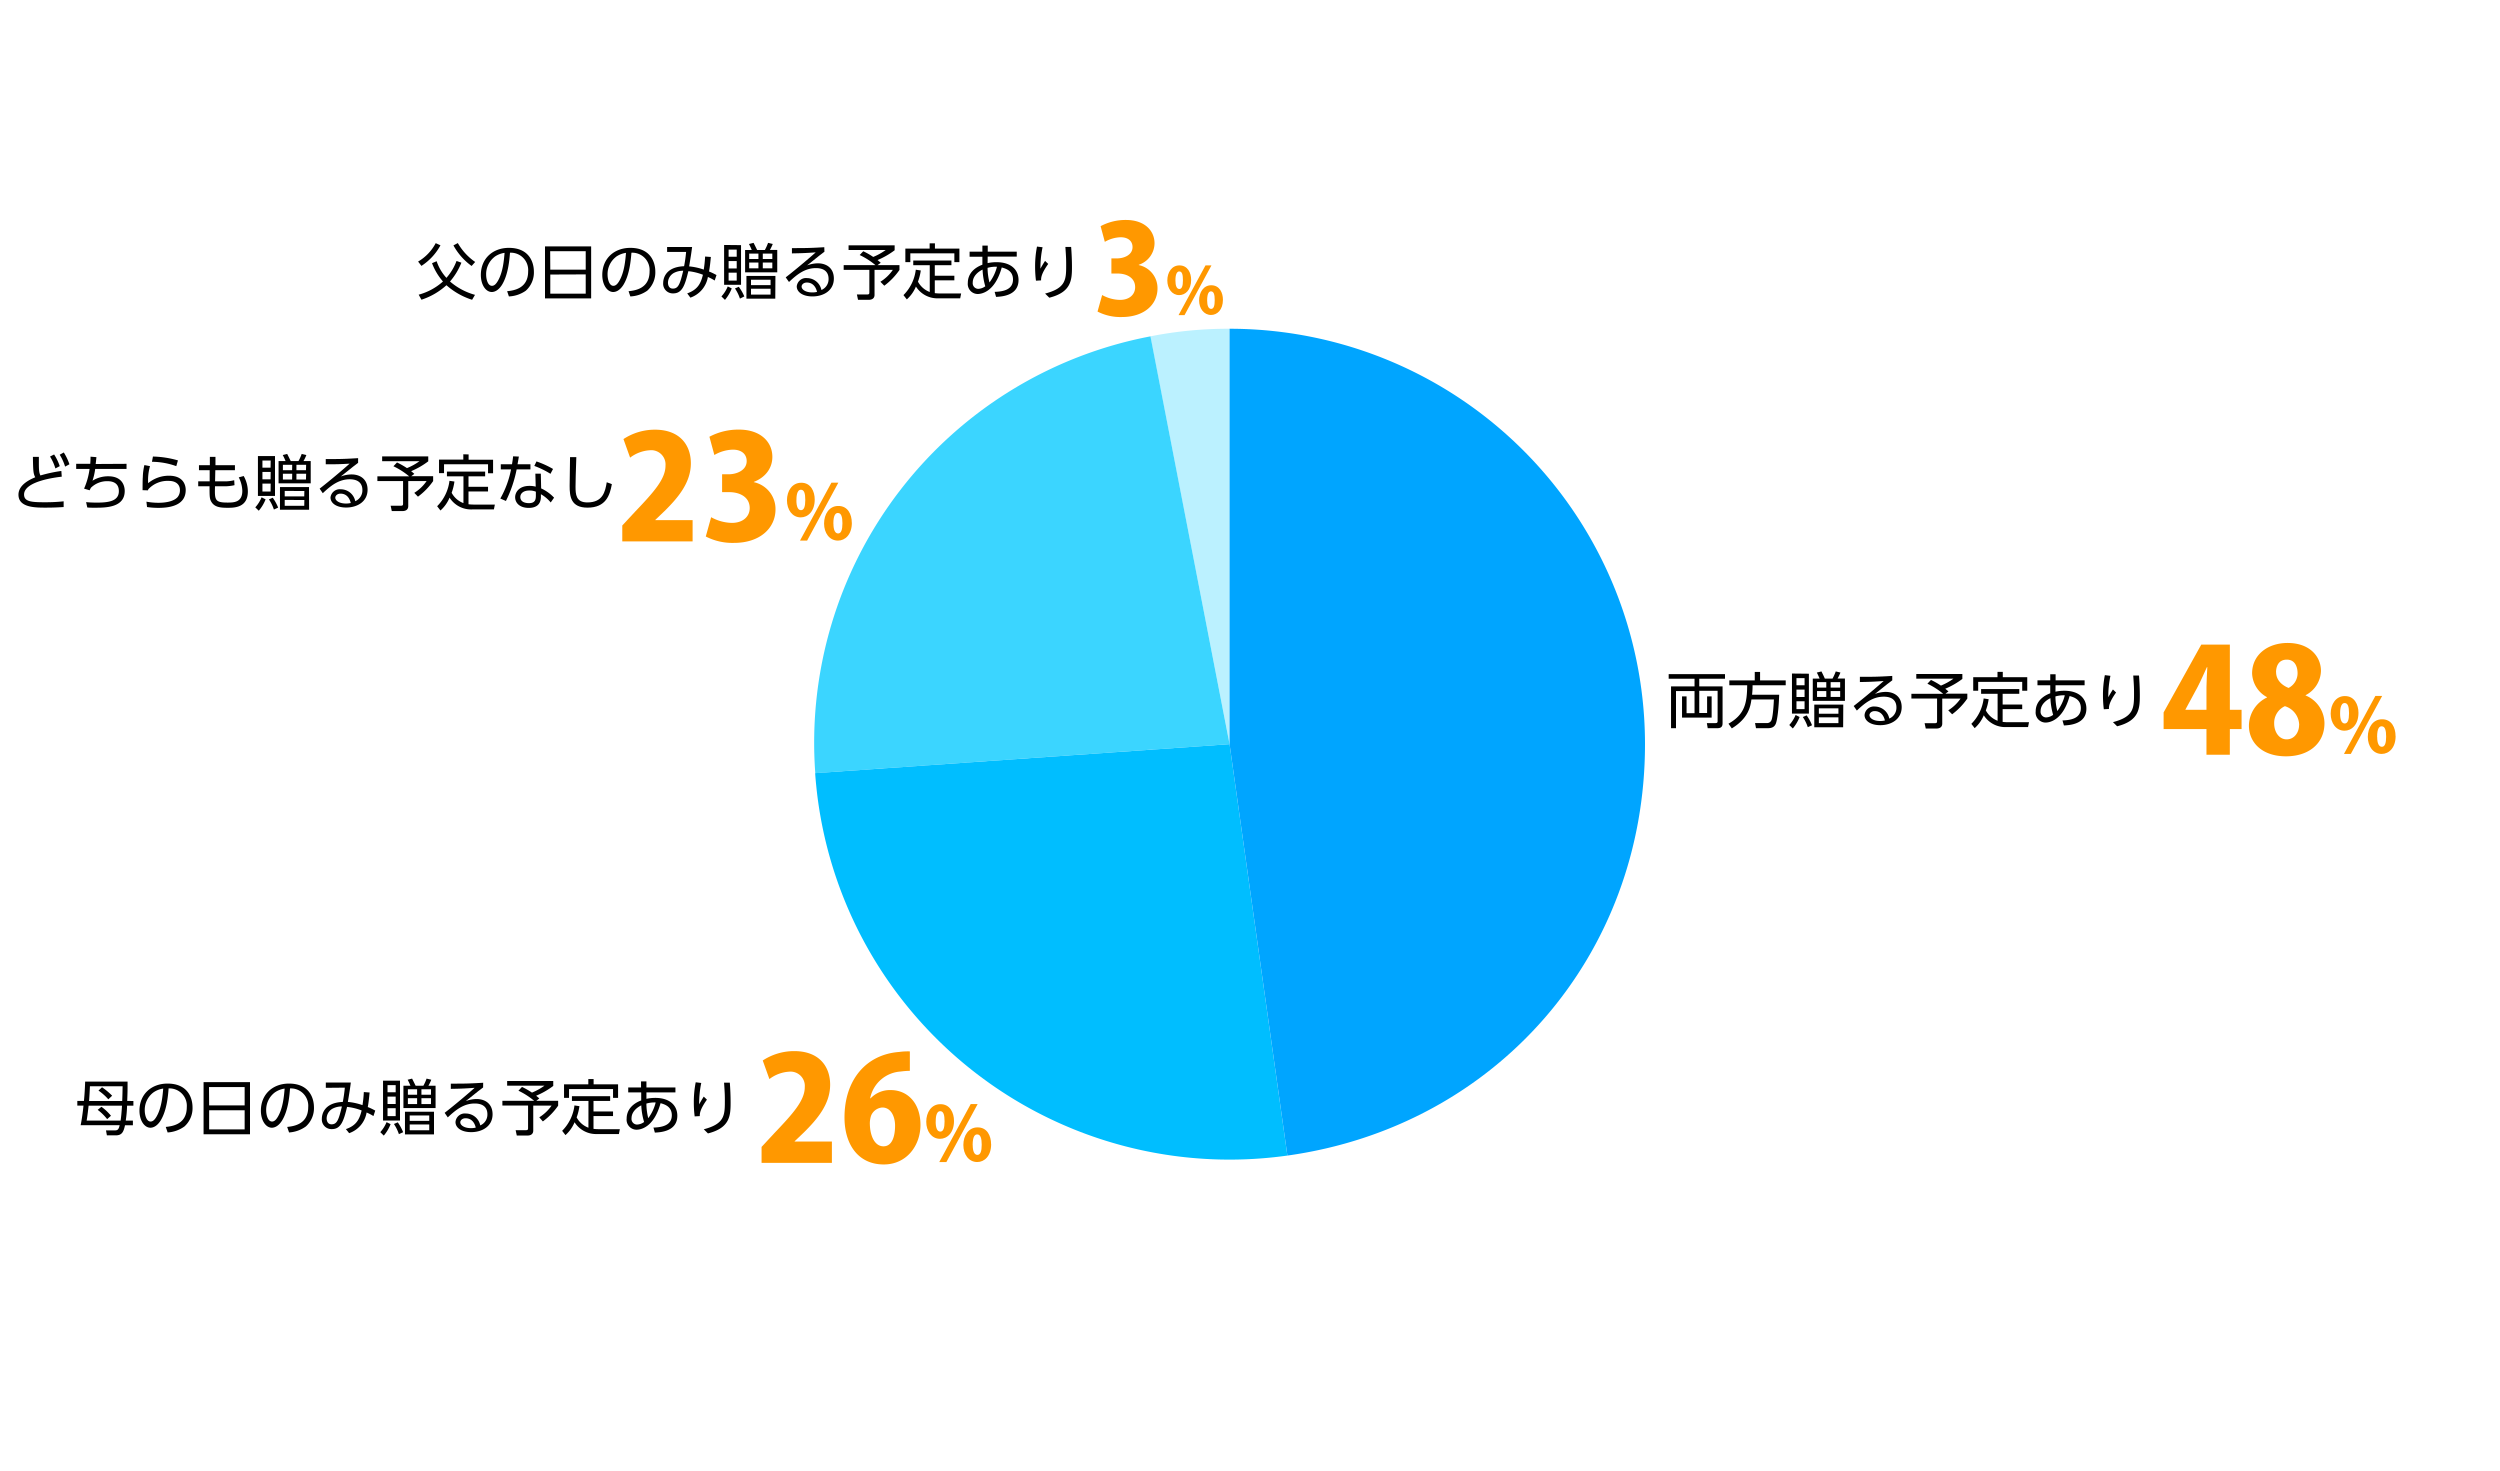 <svg xmlns="http://www.w3.org/2000/svg" viewBox="0 0 700 412"><defs><style>.cls-1{fill:#ff9800;}.cls-2{fill:none;}.cls-3{fill:#bbf1ff;}.cls-3,.cls-4,.cls-5,.cls-6{fill-rule:evenodd;}.cls-4{fill:#3bd5ff;}.cls-5{fill:#00beff;}.cls-6{fill:#00a5ff;}</style></defs><title>graph1</title><g id="レイヤー_2" data-name="レイヤー 2"><g id="グラフのコピー"><path class="cls-1" d="M624.35,211.33h-6.54v-7.19h-12v-4.66l10.55-19h8v18.26h3.28v5.4h-3.28Zm-12.42-12.59h5.88v-6.29c0-1.74.16-3.81.24-5.64h-.12c-.85,1.83-1.62,3.65-2.59,5.52l-3.41,6.33Z"/><path class="cls-1" d="M634.77,195.21a7.87,7.87,0,0,1-4.18-6.65c0-5.24,4.39-8.53,9.95-8.53,6.17,0,9.33,3.78,9.33,7.84a7.92,7.92,0,0,1-4.3,6.78v.08a8.5,8.5,0,0,1,5.28,7.75c0,5.76-4.47,9.29-10.76,9.29-6.78,0-10.39-3.93-10.39-8.56a8.83,8.83,0,0,1,5.07-7.92Zm9,7.8a5.62,5.62,0,0,0-4-5.28,5.14,5.14,0,0,0-3,4.87c0,2.27,1.3,4.42,3.5,4.42S643.75,205,643.75,203Zm-6.46-14.78c0,2,1.42,3.57,3.49,4.39a4.62,4.62,0,0,0,2.52-4.1c0-1.87-.77-3.82-3-3.82C637.86,184.7,637.29,186.77,637.29,188.23Z"/><path class="cls-1" d="M660.37,199.6c0,3.3-1.9,5-3.91,5-2.37,0-3.87-2.14-3.87-4.78s1.46-4.92,3.95-4.92C659.25,194.87,660.37,197.3,660.37,199.6Zm-5.14.23c0,1.73.45,2.75,1.29,2.75s1.21-1,1.21-2.85-.32-2.88-1.23-2.88C655.25,196.85,655.23,199.09,655.23,199.83Zm3,11.27h-1.92l8.79-16.23H667Zm12.54-5c0,3.31-1.89,5-3.89,5-2.39,0-3.89-2.13-3.89-4.77s1.46-4.93,3.95-4.93C669.67,201.35,670.75,203.78,670.75,206.07Zm-5.16.27c0,1.73.46,2.73,1.31,2.73s1.2-1,1.2-2.86c0-1.69-.29-2.87-1.22-2.87C666.33,203.34,665.59,203.72,665.59,206.34Z"/><path d="M483,188.76v1.29h-7.21v2.14h6.53v10.35c0,.48-.08,1.36-1.41,1.36h-2.75l-.24-1.43,2.41,0c.56,0,.6-.24.6-.58v-8.46h-5.14v6.2h2.2V195h1.27v5.93h-8.29V195h1.27v4.69h2.23v-6.2h-5.19V203.9h-1.39V192.19h6.58v-2.14h-7.24v-1.29Z"/><path d="M498.17,194.52c-.11,3.59-.5,7.19-1,8.24-.36.7-.89,1.14-2.26,1.14h-3.23l-.27-1.44h3.31a1.31,1.31,0,0,0,1.28-.8c.49-1.09.68-5.56.69-5.81H490.4c-.29,2.1-.9,5.28-5.49,8.1l-.94-1.31c4.61-2.6,5.2-5.84,5.24-10.76h-5v-1.36h7.12v-2.38h1.49v2.38H500v1.36h-9.28c0,.65,0,1.36-.14,2.64Z"/><path d="M501,203a9.63,9.63,0,0,0,1.77-2.8l1.12.56a11.5,11.5,0,0,1-1.9,3.21Zm5.49-14.36v11.16h-4.74V188.59Zm-1.21,1.24h-2.27v2h2.27Zm0,3.21h-2.27v2.07h2.27Zm0,3.26h-2.27v2.21h2.27Zm.9,7.26a11.33,11.33,0,0,0-1.39-2.84l1.07-.47a13.24,13.24,0,0,1,1.51,2.77ZM509.49,190a17.83,17.83,0,0,0-.78-1.68L510,188c.22.41.68,1.36.95,2h2.16a13.18,13.18,0,0,0,.9-2l1.31.31a11.92,11.92,0,0,1-.8,1.68h2.06v6.26h-9V190Zm6.59,13.63H508v-6.34h8.12ZM511.36,191h-2.59v1.52h2.59Zm0,2.5h-2.59v1.64h2.59Zm3.4,4.83h-5.48v1.51h5.48Zm0,2.52h-5.48v1.63h5.48Zm.49-9.85h-2.67v1.52h2.67Zm0,2.5h-2.67v1.64h2.67Z"/><path d="M529.84,190.49c-.38.27-.9.7-1.33,1-2.18,1.75-2.41,1.94-3.54,2.82a9.16,9.16,0,0,1,3-.58c2.5,0,4.5,1.38,4.5,4.27,0,3.33-2.85,5.05-6,5.05-2.7,0-4.39-1.21-4.39-2.83a2.61,2.61,0,0,1,2.87-2.39A4.15,4.15,0,0,1,529,201.2a3.29,3.29,0,0,0,2-3.13c0-.9-.27-3-3.54-3-3,0-5.22,1.68-7.54,3.89l-.89-1.28c1.31-1,5.2-4.14,8.4-7-2.89.21-3.89.24-6.66.29v-1.46c3.6,0,5,0,9.06-.25Zm-4.92,8.62c-1,0-1.47.66-1.47,1.12,0,.83,1.08,1.65,3,1.65a5.29,5.29,0,0,0,1.32-.15C527.39,200.11,526.4,199.11,524.92,199.11Z"/><path d="M544.71,194.23h6.14v1.36A18.81,18.81,0,0,1,546.6,200l-1.09-1.11a11.69,11.69,0,0,0,3.45-3.29h-5.13v7c0,1.15-.94,1.39-1.62,1.39h-3l-.32-1.5,2.89,0c.54,0,.6-.22.6-.56v-6.34h-7.19v-1.33h8.89a20.44,20.44,0,0,0-4.41-2.82l1-1.06a21.17,21.17,0,0,1,2.79,1.59,16.74,16.74,0,0,0,3.5-1.94h-10.4v-1.31h12.9v1.38a22.2,22.2,0,0,1-4.79,2.75c.3.24.54.44.9.76Z"/><path d="M559.33,194.26h-4.62v-1.32H565.4v1.32h-4.66v3h5.48v1.29h-5.48v3.58a12.3,12.3,0,0,0,1.38.09h6l-.27,1.36H561.8a7.11,7.11,0,0,1-6.34-3.3,9.87,9.87,0,0,1-2.55,3.6l-.94-1.2a12.06,12.06,0,0,0,3.45-7.11l1.4.21a14.71,14.71,0,0,1-.79,3.14,6.23,6.23,0,0,0,3.3,2.89Zm1.45-6.13v1.48h6.85v3.79h-1.41v-2.47H553.89v2.47H552.5v-3.79h6.8v-1.48Z"/><path d="M575.53,193.67a11.86,11.86,0,0,1,2.47-.26c4.13,0,6.19,2.16,6.19,5,0,4.38-4.7,4.64-6.29,4.72l-.4-1.41c2.49-.07,5.14-.64,5.14-3.45,0-2.48-2-3.06-3.15-3.38-1.93,7-5.81,7.43-6.73,7.43a2.8,2.8,0,0,1-2.77-3.1c0-2.72,2-4.33,4.08-5.1,0-.51,0-.91,0-2.24h-3.58v-1.39h3.58v-1.7h1.5v1.7h8.12v1.39h-8.14Zm-1.41,1.82c-1.14.53-2.75,1.77-2.75,3.6a1.58,1.58,0,0,0,1.51,1.79,3.55,3.55,0,0,0,2-.72A19.13,19.13,0,0,1,574.12,195.49Zm4-.8a8.08,8.08,0,0,0-2.6.31,17.13,17.13,0,0,0,.53,4.09A12.33,12.33,0,0,0,578.15,194.69Z"/><path d="M590.92,189.23a28.11,28.11,0,0,0-.6,6c.22-.41.7-1.26,1.3-2.18l.88.85c-2,2.81-2,3.91-2,4.61l-1.43.08a31.49,31.49,0,0,1-.24-3.91,28.43,28.43,0,0,1,.53-5.64Zm8-.08c.14,1.83.23,3.75.23,5.59,0,3.65-.19,7.07-6.35,8.62l-1.17-1.16c5.78-1.51,5.9-3.87,5.9-7.85,0-1.6,0-2.06-.22-5.2Z"/><path d="M37.35,308.28v1.31H35.58a33.73,33.73,0,0,1-.37,4.18h2v1.31H35c-.39,1.82-.84,2.82-2.57,2.82h-2.5l-.25-1.39,2.53,0c.75,0,1.05-.31,1.29-1.45H22.58c.48-2.31.73-4.91.8-5.49H21.65v-1.31H23.5c.17-1.61.29-3.7.34-5.42H35.72c0,2.57,0,2.85-.1,5.42Zm-3.58,5.49c.17-1.12.28-2.43.39-4.18H24.81c-.12,1.07-.29,2.65-.55,4.18Zm.45-5.49c.09-2.19.09-3.23.11-4.13H25.18c-.07,1.51-.12,2.6-.24,4.13ZM30,313.36a13.79,13.79,0,0,0-2.65-2.6l1.05-.86a14,14,0,0,1,2.67,2.51Zm.33-5.55a14.45,14.45,0,0,0-2.76-2.45l1-.92a18.16,18.16,0,0,1,2.83,2.36Z"/><path d="M46.41,315.54c1.76-.19,5.89-.68,5.89-5.54a4.86,4.86,0,0,0-5.09-5.24c-.15,2-.49,6.16-2.24,9-1,1.58-2.09,2-2.86,2-1.66,0-3.06-2-3.06-4.77,0-4.63,3.37-7.59,7.86-7.59,5.51,0,7,3.81,7,6.69a6.88,6.88,0,0,1-2.27,5.32,9,9,0,0,1-4.7,1.68Zm-3.51-9.62a6.1,6.1,0,0,0-2.37,5c0,1.16.43,3.11,1.64,3.11.71,0,1.22-.63,1.66-1.38,1.43-2.44,1.7-5.89,1.87-7.85A6.37,6.37,0,0,0,42.9,305.92Z"/><path d="M70,303v14.59H57V303Zm-11.44,6.51h9.94v-5.13H58.52Zm0,1.36v5.36h9.94v-5.36Z"/><path d="M80.41,315.54c1.76-.19,5.89-.68,5.89-5.54a4.86,4.86,0,0,0-5.09-5.24c-.15,2-.49,6.16-2.24,9-1,1.58-2.09,2-2.86,2-1.66,0-3.06-2-3.06-4.77,0-4.63,3.37-7.59,7.86-7.59,5.51,0,7,3.81,7,6.69a6.88,6.88,0,0,1-2.27,5.32,9,9,0,0,1-4.7,1.68Zm-3.51-9.62a6.1,6.1,0,0,0-2.37,5c0,1.16.43,3.11,1.64,3.11.71,0,1.22-.63,1.66-1.38,1.43-2.44,1.7-5.89,1.87-7.85A6.37,6.37,0,0,0,76.9,305.92Z"/><path d="M96.85,316.15c2.93-1,3.81-2.75,4.41-5.22a15.83,15.83,0,0,0-4.08-1c-.92,3.79-1.67,6.22-4.24,6.22a2.7,2.7,0,0,1-2.82-2.91c0-.83.31-4.48,5.87-4.7.23-1.23.46-2.74.56-4l-5.32.05v-1.48h7c-.22,1.7-.27,2.08-.83,5.43a16.58,16.58,0,0,1,4.1.9,33.47,33.47,0,0,0,.37-3.66l1.62.12c-.12,1.23-.26,2.71-.51,4.07a17.37,17.37,0,0,1,2.09,1l-.51,1.53a13.2,13.2,0,0,0-1.91-1,7.41,7.41,0,0,1-4.89,5.79Zm-3.58-5.8a3.18,3.18,0,0,0-1.81,2.81c0,.32.09,1.65,1.38,1.65,1.53,0,2-1.28,2.89-5A5.51,5.51,0,0,0,93.27,310.35Z"/><path d="M106.48,317a9.61,9.61,0,0,0,1.76-2.8l1.13.56a11.29,11.29,0,0,1-1.91,3.21ZM112,302.59v11.16h-4.75V302.59Zm-1.21,1.24h-2.28v2h2.28Zm0,3.21h-2.28v2.07h2.28Zm0,3.26h-2.28v2.21h2.28Zm.9,7.26a11.69,11.69,0,0,0-1.39-2.84l1.07-.47a13.24,13.24,0,0,1,1.51,2.77ZM114.92,304a15.63,15.63,0,0,0-.78-1.68l1.24-.31c.22.41.68,1.36,1,2h2.16a11.46,11.46,0,0,0,.9-2l1.31.31a10.59,10.59,0,0,1-.79,1.68h2v6.26h-9V304Zm6.6,13.63h-8.13v-6.34h8.13ZM116.79,305h-2.58v1.52h2.58Zm0,2.5h-2.58v1.64h2.58Zm3.4,4.83h-5.47v1.51h5.47Zm0,2.52h-5.47v1.63h5.47Zm.5-9.85H118v1.52h2.67Zm0,2.5H118v1.64h2.67Z"/><path d="M135.27,304.49c-.37.27-.9.7-1.32,1-2.18,1.75-2.42,1.94-3.54,2.82a9,9,0,0,1,3-.58c2.5,0,4.51,1.38,4.51,4.27,0,3.33-2.86,5-6,5-2.7,0-4.38-1.21-4.38-2.83a2.61,2.61,0,0,1,2.87-2.39,4.14,4.14,0,0,1,4.06,3.33,3.28,3.28,0,0,0,2-3.13c0-.9-.28-3-3.54-3-3,0-5.22,1.68-7.55,3.89l-.88-1.28c1.31-1,5.2-4.14,8.4-7-2.89.21-3.9.24-6.67.29v-1.46c3.61,0,5,0,9.06-.25Zm-4.91,8.62c-1,0-1.48.66-1.48,1.12,0,.83,1.09,1.65,3,1.65a5.39,5.39,0,0,0,1.33-.15C132.83,314.11,131.84,313.11,130.36,313.11Z"/><path d="M150.15,308.23h6.13v1.36A18.61,18.61,0,0,1,152,314L151,312.85a11.84,11.84,0,0,0,3.45-3.29h-5.14v7c0,1.15-.93,1.39-1.61,1.39h-3l-.32-1.5,2.89,0c.54,0,.59-.22.59-.56v-6.34h-7.19v-1.33h8.89a20.59,20.59,0,0,0-4.4-2.82l1-1.06a21.17,21.17,0,0,1,2.79,1.59,16.74,16.74,0,0,0,3.5-1.94H142v-1.31h12.91v1.38a22,22,0,0,1-4.8,2.75c.31.24.55.44.9.76Z"/><path d="M164.77,308.26h-4.63v-1.32h10.7v1.32h-4.66v2.95h5.47v1.29h-5.47v3.58a12.15,12.15,0,0,0,1.38.09h6l-.27,1.36h-6.07a7.14,7.14,0,0,1-6.34-3.3,9.87,9.87,0,0,1-2.55,3.6l-.93-1.2a12.12,12.12,0,0,0,3.45-7.11l1.39.21a14.72,14.72,0,0,1-.78,3.14,6.19,6.19,0,0,0,3.3,2.89Zm1.44-6.13v1.48h6.85v3.79h-1.41v-2.47H159.33v2.47h-1.4v-3.79h6.8v-1.48Z"/><path d="M181,307.67a11.83,11.83,0,0,1,2.46-.26c4.13,0,6.19,2.16,6.19,5,0,4.38-4.69,4.64-6.29,4.72l-.39-1.41c2.48-.07,5.14-.64,5.14-3.45,0-2.48-2.05-3.06-3.15-3.38-1.94,7.05-5.81,7.43-6.73,7.43a2.8,2.8,0,0,1-2.77-3.1c0-2.72,2-4.33,4.08-5.1,0-.51,0-.91,0-2.24H175.9v-1.39h3.59v-1.7H181v1.7h8.12v1.39H181Zm-1.41,1.82c-1.14.53-2.76,1.77-2.76,3.6a1.58,1.58,0,0,0,1.52,1.79,3.58,3.58,0,0,0,2-.72A18.66,18.66,0,0,1,179.56,309.49Zm4-.8a8.06,8.06,0,0,0-2.6.31,17.15,17.15,0,0,0,.52,4.09A12.18,12.18,0,0,0,183.59,308.69Z"/><path d="M196.35,303.23a28.92,28.92,0,0,0-.59,6c.22-.41.7-1.26,1.29-2.18l.89.85c-2,2.81-2,3.91-2,4.61l-1.43.08a29.58,29.58,0,0,1-.24-3.91,28.43,28.43,0,0,1,.53-5.64Zm8-.08c.14,1.83.22,3.75.22,5.59,0,3.65-.19,7.07-6.34,8.62l-1.17-1.16c5.78-1.51,5.9-3.87,5.9-7.85,0-1.6,0-2.06-.22-5.2Z"/><path d="M117.07,73.24A13,13,0,0,0,122,68.08l1.33.61A15.84,15.84,0,0,1,118,74.45Zm5.19-.1A13,13,0,0,0,125,77.8a15,15,0,0,0,2.83-4.73l1.36.48A18.46,18.46,0,0,1,126,78.82a18.08,18.08,0,0,0,7,3.74l-.81,1.38A19.83,19.83,0,0,1,125,79.86a19.13,19.13,0,0,1-7,4.06l-.77-1.41a16.7,16.7,0,0,0,6.8-3.69,16.58,16.58,0,0,1-3.06-5.13Zm5.93-5.08a16.16,16.16,0,0,0,4.86,5.29l-1,1.12a17.45,17.45,0,0,1-5.09-5.76Z"/><path d="M142,81.54c1.75-.19,5.88-.68,5.88-5.54a4.86,4.86,0,0,0-5.08-5.24c-.16,2-.5,6.16-2.25,9-1,1.58-2.09,2-2.85,2-1.67,0-3.06-2-3.06-4.77,0-4.63,3.36-7.59,7.85-7.59,5.51,0,7,3.81,7,6.69a6.86,6.86,0,0,1-2.28,5.32A8.89,8.89,0,0,1,142.49,83Zm-3.52-9.62a6.12,6.12,0,0,0-2.36,5c0,1.16.42,3.11,1.63,3.11.71,0,1.22-.63,1.66-1.38,1.43-2.44,1.7-5.89,1.87-7.85A6.41,6.41,0,0,0,138.46,71.92Z"/><path d="M165.52,69V83.55H152.6V69Zm-11.44,6.51H164V70.34h-9.95Zm0,1.36v5.36H164V76.83Z"/><path d="M176,81.54c1.75-.19,5.88-.68,5.88-5.54a4.86,4.86,0,0,0-5.08-5.24c-.16,2-.5,6.16-2.25,9-1,1.58-2.09,2-2.85,2-1.67,0-3.06-2-3.06-4.77,0-4.63,3.36-7.59,7.85-7.59,5.51,0,7,3.81,7,6.69a6.86,6.86,0,0,1-2.28,5.32A8.89,8.89,0,0,1,176.49,83Zm-3.52-9.62a6.12,6.12,0,0,0-2.36,5c0,1.16.42,3.11,1.63,3.11.71,0,1.22-.63,1.66-1.38,1.43-2.44,1.7-5.89,1.87-7.85A6.41,6.41,0,0,0,172.46,71.92Z"/><path d="M192.42,82.15c2.92-1.05,3.8-2.75,4.4-5.22a15.83,15.83,0,0,0-4.08-1c-.92,3.79-1.67,6.22-4.23,6.22a2.7,2.7,0,0,1-2.82-2.91c0-.83.3-4.48,5.86-4.7a39.09,39.09,0,0,0,.56-4l-5.32,0V69.16h7c-.22,1.7-.27,2.08-.83,5.43a16.61,16.61,0,0,1,4.09.9,34.12,34.12,0,0,0,.38-3.66l1.61.12c-.12,1.23-.25,2.71-.51,4.07a16.62,16.62,0,0,1,2.09,1l-.51,1.53a12.59,12.59,0,0,0-1.9-1,7.44,7.44,0,0,1-4.9,5.79Zm-3.59-5.8a3.19,3.19,0,0,0-1.8,2.81c0,.32.08,1.65,1.38,1.65,1.53,0,2-1.28,2.89-5A5.56,5.56,0,0,0,188.83,76.35Z"/><path d="M202,83a9.43,9.43,0,0,0,1.77-2.8l1.12.56a11.5,11.5,0,0,1-1.9,3.21Zm5.49-14.36V79.75h-4.74V68.59Zm-1.21,1.24h-2.27v2h2.27Zm0,3.21h-2.27v2.07h2.27Zm0,3.26h-2.27v2.21h2.27Zm.9,7.26a11.33,11.33,0,0,0-1.39-2.84l1.07-.47A13.24,13.24,0,0,1,208.41,83ZM210.49,70a17.83,17.83,0,0,0-.78-1.68L211,68c.22.41.68,1.36,1,2h2.16a13.18,13.18,0,0,0,.9-2l1.31.31a11.92,11.92,0,0,1-.8,1.68h2.06v6.26h-9V70Zm6.59,13.63H209V77.27h8.12ZM212.36,71h-2.59v1.52h2.59Zm0,2.5h-2.59v1.64h2.59Zm3.4,4.83h-5.48v1.51h5.48Zm0,2.52h-5.48v1.63h5.48Zm.49-9.85h-2.67v1.52h2.67Zm0,2.5h-2.67v1.64h2.67Z"/><path d="M230.84,70.49c-.38.27-.9.7-1.33,1-2.18,1.75-2.41,1.94-3.53,2.82a9,9,0,0,1,3-.58c2.5,0,4.5,1.38,4.5,4.27,0,3.33-2.85,5-6,5-2.7,0-4.39-1.21-4.39-2.83A2.61,2.61,0,0,1,226,77.87,4.14,4.14,0,0,1,230,81.2a3.29,3.29,0,0,0,2-3.13c0-.9-.27-3-3.54-3-3,0-5.22,1.68-7.54,3.89L220,77.66c1.31-1,5.2-4.14,8.4-7-2.89.21-3.89.24-6.66.29V69.47c3.6,0,5,0,9.06-.25Zm-4.92,8.62c-1,0-1.47.66-1.47,1.12,0,.83,1.08,1.65,3,1.65a5.29,5.29,0,0,0,1.32-.15C228.39,80.11,227.4,79.11,225.92,79.11Z"/><path d="M245.71,74.23h6.14v1.36A18.81,18.81,0,0,1,247.6,80l-1.09-1.11A11.69,11.69,0,0,0,250,75.56h-5.13v7c0,1.15-.94,1.39-1.62,1.39h-3l-.32-1.5,2.89,0c.55,0,.6-.22.6-.56V75.56h-7.19V74.23h8.89a20.44,20.44,0,0,0-4.41-2.82l1-1.06a20.55,20.55,0,0,1,2.79,1.59,16.74,16.74,0,0,0,3.5-1.94h-10.4V68.69h12.9v1.38a22.2,22.2,0,0,1-4.79,2.75c.3.24.54.44.9.76Z"/><path d="M260.33,74.26h-4.62V72.94H266.4v1.32h-4.66v2.95h5.48V78.5h-5.48v3.58a12.3,12.3,0,0,0,1.38.09h6l-.27,1.36H262.8a7.11,7.11,0,0,1-6.34-3.3,9.87,9.87,0,0,1-2.55,3.6l-.94-1.2a12.06,12.06,0,0,0,3.45-7.11l1.4.21a14.71,14.71,0,0,1-.79,3.14,6.23,6.23,0,0,0,3.3,2.89Zm1.45-6.13v1.48h6.85V73.4h-1.41V70.93H254.89V73.4H253.5V69.61h6.8V68.13Z"/><path d="M276.53,73.67a11.86,11.86,0,0,1,2.47-.26c4.13,0,6.19,2.16,6.19,5,0,4.38-4.7,4.64-6.29,4.72l-.4-1.41c2.49-.07,5.14-.64,5.14-3.45,0-2.48-2-3.06-3.15-3.38-1.93,7-5.81,7.43-6.73,7.43a2.8,2.8,0,0,1-2.77-3.1c0-2.72,2-4.33,4.08-5.1,0-.51,0-.91,0-2.24h-3.58V70.46h3.58v-1.7h1.5v1.7h8.12v1.39h-8.14Zm-1.41,1.82c-1.14.53-2.75,1.77-2.75,3.6a1.58,1.58,0,0,0,1.51,1.79,3.55,3.55,0,0,0,2-.72A19.13,19.13,0,0,1,275.12,75.49Zm4-.8a8.08,8.08,0,0,0-2.6.31,17.13,17.13,0,0,0,.53,4.09A12.33,12.33,0,0,0,279.15,74.69Z"/><path d="M291.92,69.23a28.11,28.11,0,0,0-.6,6c.22-.41.7-1.26,1.3-2.18l.88.85c-2,2.81-2,3.91-2,4.61l-1.43.08a31.49,31.49,0,0,1-.24-3.91,28.43,28.43,0,0,1,.53-5.64Zm8-.08c.14,1.83.23,3.75.23,5.59,0,3.65-.19,7.07-6.34,8.62l-1.18-1.16c5.78-1.51,5.9-3.87,5.9-7.85,0-1.6,0-2.06-.22-5.2Z"/><path class="cls-1" d="M232.93,325.6H213.24v-4.46l3.58-3.86c5.31-5.56,8.52-9.17,8.52-12.91a4,4,0,0,0-4.38-4.3,10.11,10.11,0,0,0-5.53,2.07l-1.86-5.2a16,16,0,0,1,8.81-2.63c6.94,0,10.06,4.26,10.06,9.41,0,5.4-3.57,9.62-7.35,13.36l-2.59,2.47v.08h10.43Z"/><path class="cls-1" d="M243.76,307.54a7.48,7.48,0,0,1,5.65-2.32c4.62,0,8.32,3.54,8.32,9.75,0,5.8-3.86,11.08-10.27,11.08-7.23,0-11-5.69-11-13.15,0-10.56,6.08-17.66,15.3-18.35a17.17,17.17,0,0,1,3-.16v5.44a22.45,22.45,0,0,0-2.6.2,9.31,9.31,0,0,0-8.52,7.51Zm6.86,7.63c0-2.44-1.09-5.07-3.57-5.07a3.67,3.67,0,0,0-3.17,2.35,7,7,0,0,0-.32,2.35c.08,3.25,1.34,6.17,3.82,6.17S250.62,318.05,250.62,315.17Z"/><path class="cls-1" d="M267.12,313.87c0,3.3-1.9,5-3.91,5-2.36,0-3.86-2.14-3.86-4.78s1.45-4.92,3.95-4.92C266,309.14,267.12,311.57,267.12,313.87Zm-5.13.23c0,1.74.44,2.75,1.29,2.75s1.2-1,1.2-2.85-.31-2.87-1.22-2.87C262,311.13,262,313.37,262,314.1Zm3,11.27H263l8.8-16.23h1.94Zm12.53-5c0,3.32-1.88,5-3.89,5-2.39,0-3.89-2.14-3.89-4.78s1.46-4.92,3.95-4.92C276.42,315.63,277.5,318.06,277.5,320.34Zm-5.16.27c0,1.74.47,2.73,1.31,2.73s1.21-1,1.21-2.85c0-1.69-.3-2.88-1.23-2.88C273.08,317.61,272.34,318,272.34,320.61Z"/><path class="cls-1" d="M193.93,151.6H174.24v-4.46l3.58-3.86c5.31-5.56,8.52-9.17,8.52-12.91a4,4,0,0,0-4.38-4.3,10.11,10.11,0,0,0-5.53,2.07l-1.86-5.2a16,16,0,0,1,8.81-2.63c6.94,0,10.06,4.26,10.06,9.41,0,5.4-3.57,9.62-7.35,13.36l-2.59,2.47v.08h10.43Z"/><path class="cls-1" d="M211.05,135a7.68,7.68,0,0,1,6.09,7.63c0,5.2-4.3,9.38-11.61,9.38a16.31,16.31,0,0,1-7.91-1.79l1.5-5.4a12.48,12.48,0,0,0,5.8,1.59c3.17,0,5-1.83,5-4.14,0-3.09-2.76-4.47-5.73-4.47h-2v-5H204c2.27,0,5.07-1.1,5.07-3.7,0-1.86-1.34-3.2-3.89-3.2a10.93,10.93,0,0,0-5.16,1.5l-1.38-5.11a17.24,17.24,0,0,1,8.28-2c6.09,0,9.34,3.49,9.34,7.63,0,3.16-1.91,5.72-5.16,7Z"/><path class="cls-1" d="M228.12,139.87c0,3.3-1.9,5-3.91,5-2.36,0-3.86-2.14-3.86-4.78s1.45-4.92,4-4.92C227,135.14,228.12,137.57,228.12,139.87Zm-5.13.23c0,1.74.44,2.75,1.29,2.75s1.2-1,1.2-2.85-.31-2.87-1.22-2.87C223,137.13,223,139.37,223,140.1Zm3,11.27H224l8.8-16.23h1.94Zm12.53-5c0,3.32-1.88,5-3.89,5-2.39,0-3.89-2.14-3.89-4.78s1.46-4.92,3.95-4.92C237.42,141.63,238.5,144.06,238.5,146.34Zm-5.16.27c0,1.74.47,2.73,1.31,2.73s1.21-1,1.21-2.85c0-1.69-.3-2.88-1.23-2.88C234.08,143.61,233.34,144,233.34,146.61Z"/><path d="M17.29,133.47c-1.37.16-10.55,1.19-10.55,5,0,2,2.07,2.16,5.73,2.16a47.42,47.42,0,0,0,5.35-.26l0,1.6c-1.11.07-2.6.17-5,.17-2.94,0-7.65,0-7.65-3.62,0-2.91,3.5-4.37,4.69-4.88-.56-1.1-.58-1.89-.65-5.71h1.67c0,.46,0,.93,0,1.77,0,2,.08,2.7.44,3.43a40.25,40.25,0,0,1,5.86-1.26Zm-2.14-6.22a14.43,14.43,0,0,1,1.58,3.27l-1.22.64a13.81,13.81,0,0,0-1.5-3.33Zm2.71-.56A15.18,15.18,0,0,1,19.44,130l-1.21.65a14.23,14.23,0,0,0-1.51-3.33Z"/><path d="M35.43,129.87v1.43H26.65a16.8,16.8,0,0,1-.75,3.3,8.25,8.25,0,0,1,4.42-1.24c3.81,0,4.6,2.55,4.6,4.11,0,4.62-5.2,4.69-8.27,4.69-1.09,0-1.65,0-2.21-.07l-.33-1.49c.6.05,1.57.13,2.94.13,3.23,0,6.23-.34,6.23-3.21,0-2.09-1.43-2.79-3.2-2.79a6.47,6.47,0,0,0-4.64,1.86c-.07.13-.29.59-.34.69l-1.56-.46a20.18,20.18,0,0,0,1.54-5.52H21.33v-1.43h3.94c.07-1,.08-1.29.08-2L27,128c-.07.65-.09.94-.21,1.92Z"/><path d="M42,130.52a14.41,14.41,0,0,0-.52,4.77,9.11,9.11,0,0,1,5.84-2.09c3.95,0,4.68,2.54,4.68,4,0,4.08-3.93,5-7.57,5a21.4,21.4,0,0,1-3.26-.23l-.17-1.5a18.65,18.65,0,0,0,3.32.31c2.34,0,4.38-.46,5.4-1.58a3,3,0,0,0,.66-2c0-1.33-.9-2.55-3.14-2.55A7.33,7.33,0,0,0,41.52,137a2,2,0,0,0-.08.3l-1.52-.05c0-.58,0-3.13.07-3.64a16,16,0,0,1,.44-3.39Zm7.36,0a20.7,20.7,0,0,0-6.81-1.22l.27-1.47a27.44,27.44,0,0,1,7,1.08Z"/><path d="M65.78,130.26v1.4H60.29l-.07,3.11h2.21a10.69,10.69,0,0,0,3.15-.31l.08,1.39a12.65,12.65,0,0,1-3.16.31H60.2c-.1,3.77-.08,4.56,3.44,4.56,1.77,0,4.21,0,4.21-3.28a8.8,8.8,0,0,0-1-3.78l1.39-.37a9,9,0,0,1,1.16,4.3c0,4.59-3.83,4.59-5.7,4.59-2.17,0-3.8-.21-4.65-1.91-.38-.76-.38-1.66-.38-4.11H55.5v-1.39h3.21l0-3.11h-3v-1.4h3.05v-2.34h1.57l0,2.34Z"/><path d="M71.48,142.06a9.53,9.53,0,0,0,1.76-2.81l1.13.57A11.29,11.29,0,0,1,72.46,143ZM77,127.7v11.16H72.22V127.7Zm-1.21,1.24H73.48v2h2.28Zm0,3.21H73.48v2.07h2.28Zm0,3.26H73.48v2.21h2.28Zm.9,7.26a11.69,11.69,0,0,0-1.39-2.84l1.07-.47a13.24,13.24,0,0,1,1.51,2.77Zm3.26-13.58a14.78,14.78,0,0,0-.78-1.68l1.24-.31c.22.41.68,1.36,1,2h2.16a11.81,11.81,0,0,0,.9-2l1.31.31a10.37,10.37,0,0,1-.8,1.68H87v6.25h-9v-6.25Zm6.6,13.63H78.39v-6.34h8.13Zm-4.73-12.58H79.21v1.52h2.58Zm0,2.5H79.21v1.63h2.58Zm3.4,4.83H79.72V139h5.47Zm0,2.52H79.72v1.63h5.47Zm.5-9.85H83v1.52h2.67Zm0,2.5H83v1.63h2.67Z"/><path d="M100.27,129.6c-.37.27-.9.7-1.32,1-2.18,1.75-2.42,1.93-3.54,2.82a9,9,0,0,1,3-.58c2.5,0,4.51,1.38,4.51,4.27,0,3.33-2.86,5-6,5-2.7,0-4.38-1.21-4.38-2.83A2.61,2.61,0,0,1,95.41,137a4.14,4.14,0,0,1,4.06,3.33,3.28,3.28,0,0,0,2-3.13c0-.9-.28-3-3.54-3-3,0-5.22,1.69-7.55,3.9l-.88-1.28c1.31-1,5.2-4.15,8.4-7C95,130,94,130,91.21,130v-1.46c3.61,0,5,0,9.06-.26Zm-4.91,8.62c-1,0-1.48.66-1.48,1.12,0,.83,1.09,1.65,3,1.65a5.39,5.39,0,0,0,1.33-.15C97.83,139.22,96.84,138.22,95.36,138.22Z"/><path d="M115.15,133.34h6.13v1.36a18.61,18.61,0,0,1-4.25,4.37L116,138a11.68,11.68,0,0,0,3.45-3.3h-5.14v7c0,1.16-.93,1.4-1.61,1.4h-3l-.32-1.5,2.89,0c.54,0,.59-.22.59-.56v-6.35h-7.19v-1.32h8.89a20.59,20.59,0,0,0-4.4-2.82l1-1.06a22.28,22.28,0,0,1,2.79,1.58,16.21,16.21,0,0,0,3.5-1.93H107V127.8h12.91v1.37a21.7,21.7,0,0,1-4.8,2.76c.31.24.55.44.9.76Z"/><path d="M129.77,133.37h-4.63v-1.32h10.7v1.32h-4.66v2.94h5.47v1.3h-5.47v3.58a12.15,12.15,0,0,0,1.38.09h6l-.27,1.36h-6.07a7.14,7.14,0,0,1-6.34-3.3,9.87,9.87,0,0,1-2.55,3.6l-.93-1.2a12.12,12.12,0,0,0,3.45-7.11l1.39.2a14.66,14.66,0,0,1-.78,3.15,6.19,6.19,0,0,0,3.3,2.89Zm1.44-6.13v1.48h6.85v3.79h-1.41V130H124.33v2.47h-1.4v-3.79h6.8v-1.48Z"/><path d="M148.52,130v1.43h-3.86a35.11,35.11,0,0,1-3,8.84l-1.57-.68a26.64,26.64,0,0,0,3-8.16h-2.87V130h3.14c.19-1.17.24-1.55.31-2.23l1.61.07c-.13.82-.15.92-.37,2.16Zm3,6.75a11.62,11.62,0,0,1,3.62,2.6l-.94,1.34a9.88,9.88,0,0,0-2.75-2.31v.7c0,2.51-1.72,3.13-3.4,3.13-2.55,0-3.81-1.41-3.81-3,0-1.27,1-3.16,4-3.16a6.91,6.91,0,0,1,1.76.21l-.1-3.64h1.53Zm-1.48.92a4.72,4.72,0,0,0-1.8-.33c-1.74,0-2.55.87-2.55,1.82,0,1.72,2.09,1.72,2.41,1.72,1.68,0,1.94-.92,1.94-2.07Zm4.09-5a24,24,0,0,0-4.52-2.21l.6-1.26a25.43,25.43,0,0,1,4.64,2.11Z"/><path d="M161.37,128c-.15,4.58-.22,6.61-.22,8.22,0,2.18.1,4.46,3.3,4.46,4.4,0,5-3.06,5.44-5.65l1.43.53c-.55,3.08-1.65,6.58-6.82,6.58-4.66,0-5-3.11-5-6.07,0-1.28.1-6.92.11-8.07Z"/><path class="cls-1" d="M318.88,74.23a6.58,6.58,0,0,1,5.22,6.54c0,4.46-3.69,8-10,8a14,14,0,0,1-6.79-1.53l1.29-4.63a10.67,10.67,0,0,0,5,1.36c2.71,0,4.24-1.57,4.24-3.55,0-2.65-2.37-3.83-4.91-3.83h-1.74V72.35h1.57c1.95,0,4.35-.94,4.35-3.17,0-1.6-1.15-2.75-3.34-2.75a9.35,9.35,0,0,0-4.42,1.29l-1.18-4.39a14.81,14.81,0,0,1,7.1-1.74c5.22,0,8,3,8,6.55a6.42,6.42,0,0,1-4.42,6Z"/><path class="cls-1" d="M333.52,78.37c0,2.83-1.63,4.26-3.35,4.26-2,0-3.32-1.83-3.32-4.1s1.25-4.22,3.39-4.22C332.56,74.31,333.52,76.39,333.52,78.37Zm-4.4.2c0,1.48.38,2.35,1.1,2.35s1-.87,1-2.44S331,76,330.21,76C329.14,76,329.12,77.93,329.12,78.57Zm2.55,9.66H330l7.54-13.92h1.67Zm10.75-4.31c0,2.84-1.61,4.27-3.33,4.27-2,0-3.34-1.83-3.34-4.09s1.25-4.23,3.39-4.23C341.5,79.87,342.42,82,342.42,83.92Zm-4.42.23c0,1.49.4,2.34,1.12,2.34s1-.85,1-2.45-.26-2.46-1.05-2.46C338.63,81.58,338,81.9,338,84.15Z"/><rect class="cls-2" width="700" height="412"/><path class="cls-3" d="M344.28,208.37,322.09,94.18a112.38,112.38,0,0,1,22.19-2.13Z"/><path class="cls-4" d="M344.28,208.37l-116,8.11a115.83,115.83,0,0,1,93.85-122.3Z"/><path class="cls-5" d="M344.28,208.37l16.19,115.19a116.32,116.32,0,0,1-131.38-99c-.36-2.55-.67-5.51-.85-8.08Z"/><path class="cls-6" d="M344.28,208.37V92.05A116.32,116.32,0,0,1,460.6,208.37c0,59.1-41.6,107-100.13,115.19Z"/></g></g></svg>
